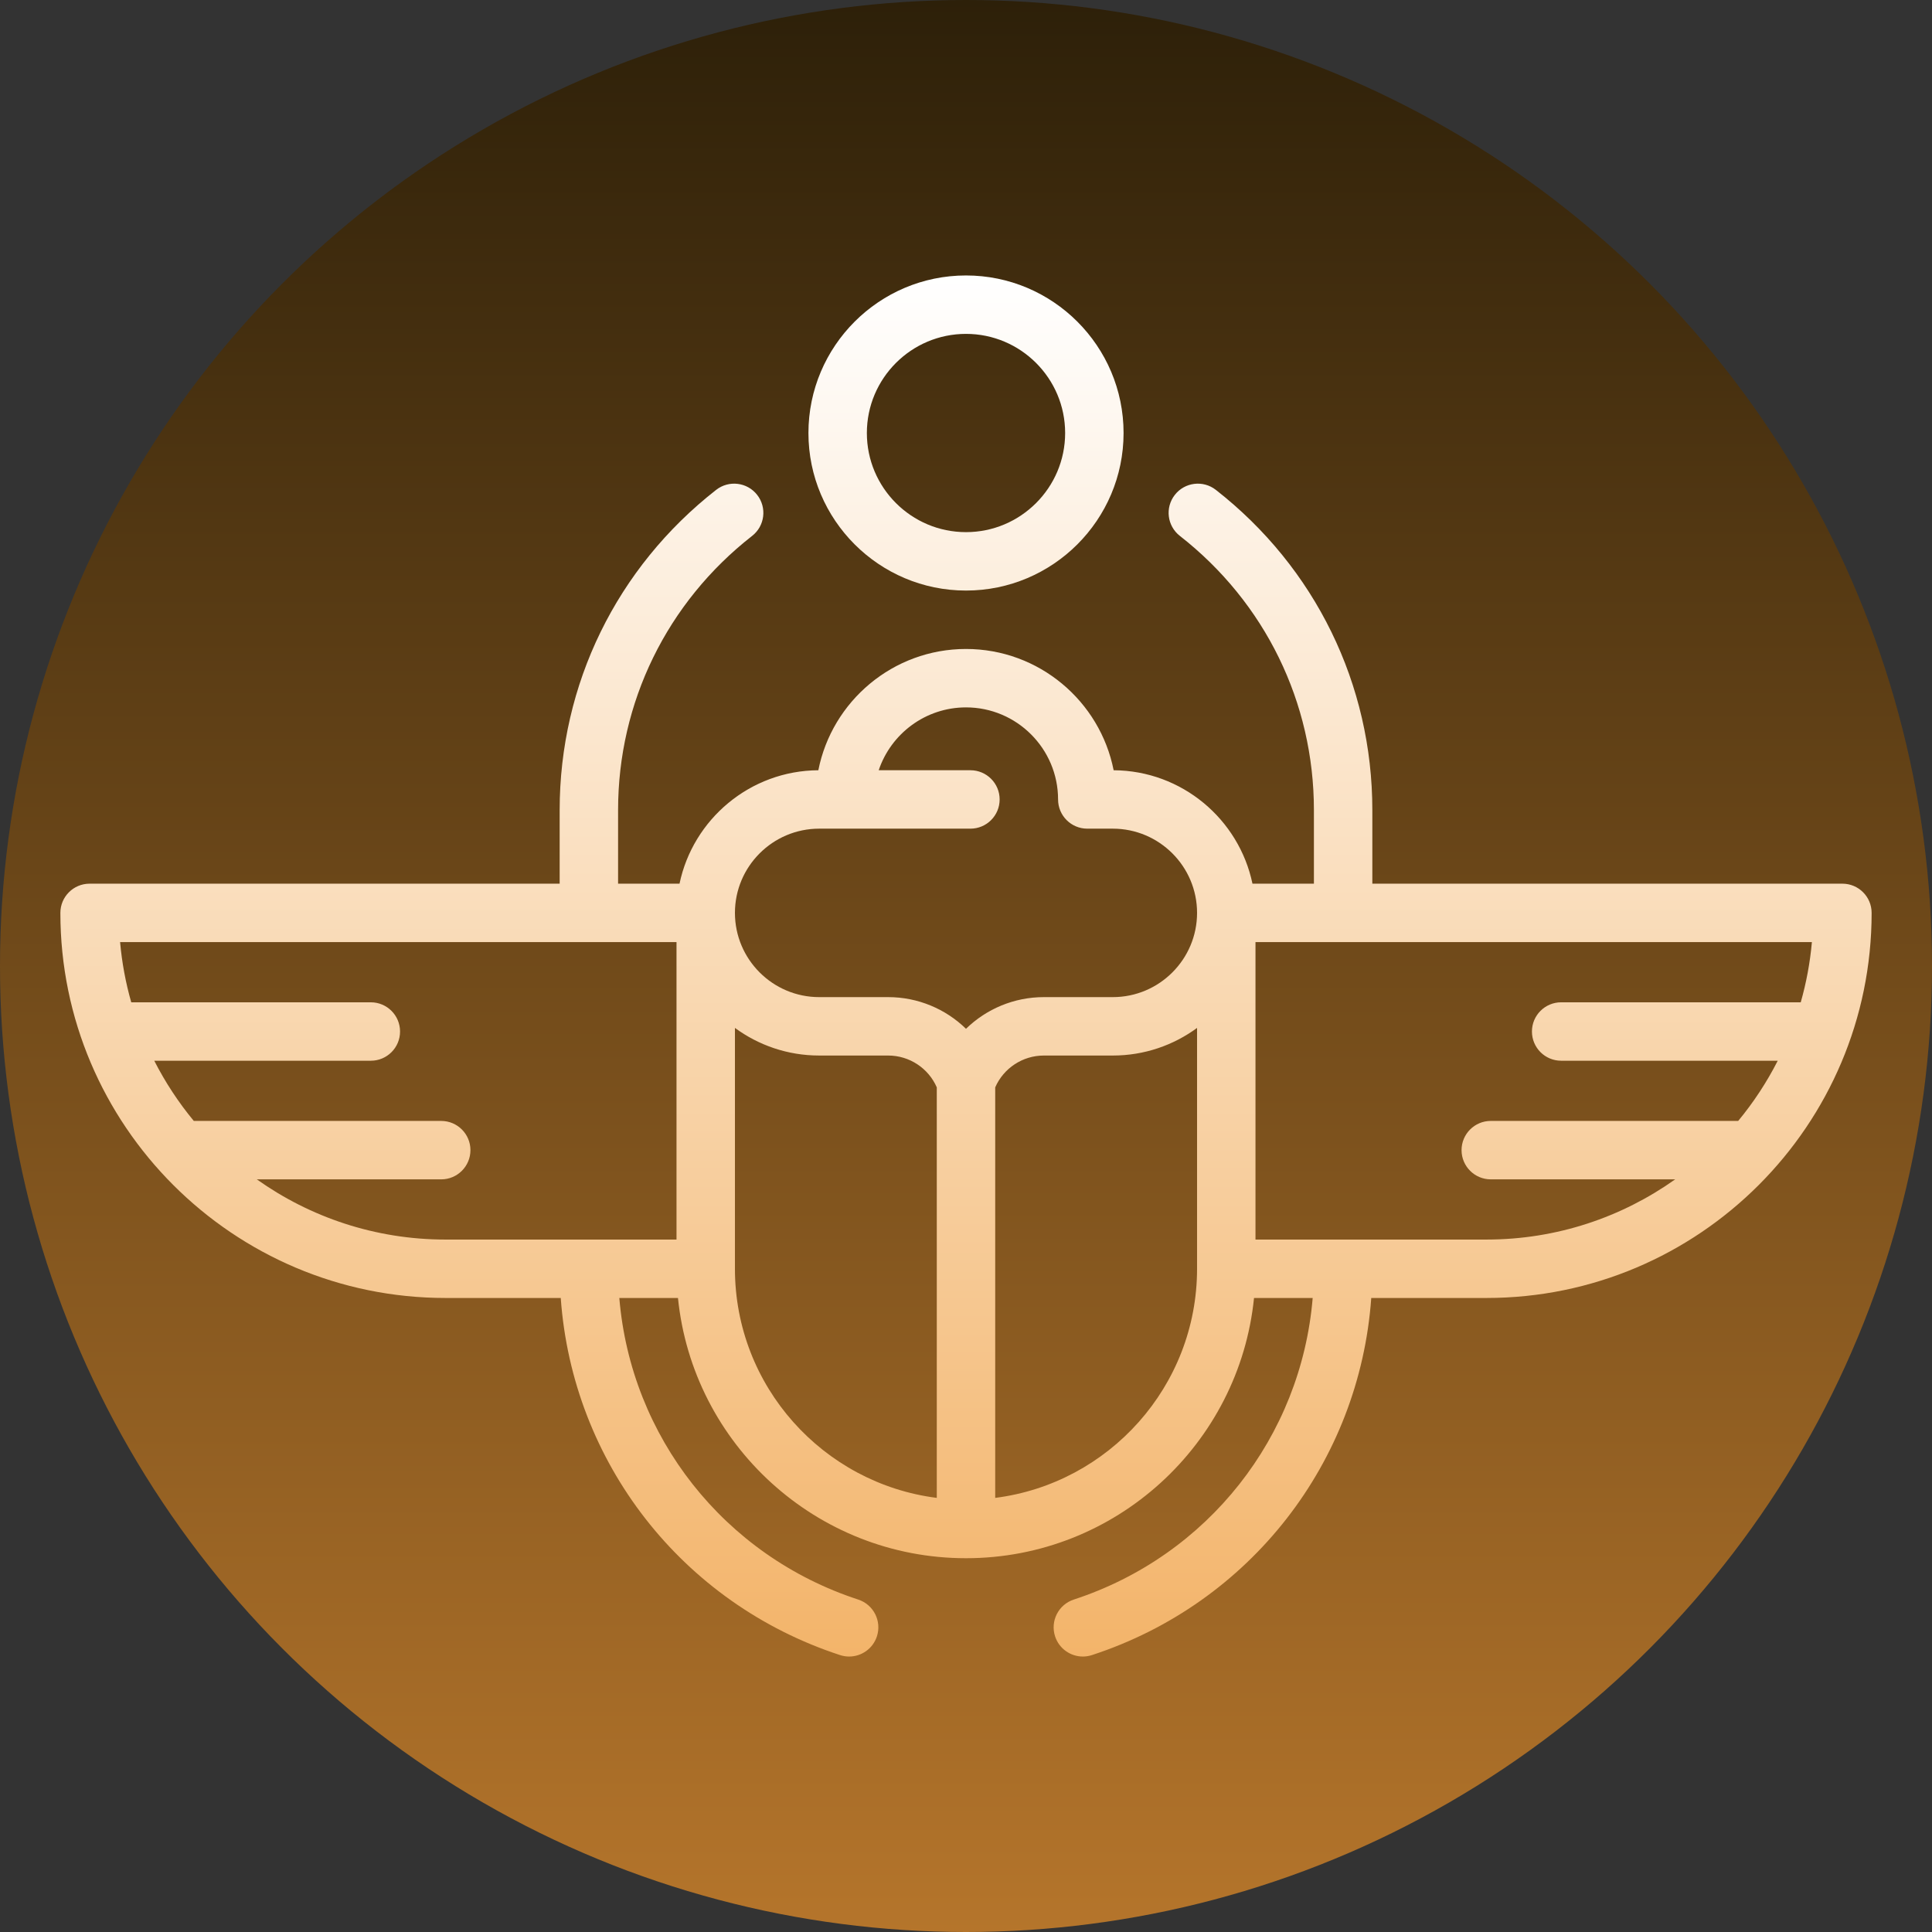 <svg width="512" height="512" viewBox="0 0 512 512" fill="none" xmlns="http://www.w3.org/2000/svg">
<rect x="0" y="0" width="512" height="512" fill="#333333" stroke="none"/>
<g clip-path="url(#clip0_33_607)">
<circle cx="256" cy="256" r="256" fill="url(#paint0_linear_33_607)"/>
<path d="M488.257 234.184H363.684V214.681C363.684 181.351 348.567 150.419 322.208 129.818C318.838 127.184 313.974 127.78 311.341 131.149C308.707 134.518 309.303 139.382 312.672 142.015C335.252 159.662 348.201 186.148 348.201 214.681V234.184H331.916C328.347 217.11 313.225 204.226 295.128 204.123C291.514 185.826 275.343 171.985 255.998 171.985C236.654 171.985 220.483 185.827 216.869 204.123C198.772 204.227 183.65 217.11 180.081 234.184H163.798V214.681C163.798 186.147 176.747 159.661 199.326 142.015C202.694 139.382 203.29 134.518 200.657 131.149C198.025 127.781 193.161 127.185 189.79 129.818C163.432 150.418 148.315 181.35 148.315 214.681V234.184H23.742C19.466 234.184 16 237.65 16 241.925C16 298.197 61.787 343.978 118.067 343.978H148.604C151.697 387.447 180.651 424.904 222.625 438.615C223.424 438.875 224.234 439 225.031 439C228.29 439 231.321 436.926 232.389 433.661C233.716 429.596 231.498 425.227 227.434 423.899C191.848 412.276 167.184 380.725 164.125 343.979H179.671C183.565 382.653 216.31 412.944 255.999 412.944C295.689 412.944 328.433 382.653 332.328 343.979H347.874C344.815 380.725 320.151 412.276 284.565 423.899C280.501 425.228 278.283 429.597 279.61 433.661C280.678 436.926 283.709 439 286.968 439C287.764 439 288.575 438.876 289.374 438.615C331.349 424.904 360.302 387.447 363.396 343.978H393.933C450.212 343.978 496 298.198 496 241.925C495.999 237.65 492.533 234.184 488.257 234.184ZM217.091 219.604H257.174C261.45 219.604 264.916 216.138 264.916 211.863C264.916 207.588 261.45 204.122 257.174 204.122H232.867C236.111 194.454 245.253 187.466 256.001 187.466C269.455 187.466 280.4 198.41 280.4 211.863C280.4 216.138 283.866 219.604 288.142 219.604H294.909C307.219 219.604 317.234 229.617 317.234 241.925C317.234 254.233 307.219 264.246 294.909 264.246H276.633C268.745 264.246 261.4 267.377 255.999 272.64C250.6 267.377 243.254 264.246 235.366 264.246H217.091C204.781 264.246 194.766 254.232 194.766 241.925C194.766 229.617 204.78 219.604 217.091 219.604ZM68.055 312.541H116.929C121.204 312.541 124.671 309.075 124.671 304.8C124.671 300.525 121.204 297.059 116.929 297.059H51.361C47.307 292.165 43.79 286.814 40.879 281.104H98.276C102.552 281.104 106.018 277.638 106.018 273.363C106.018 269.088 102.552 265.622 98.276 265.622H34.782C33.317 260.481 32.314 255.147 31.826 249.667H179.282V328.497H118.067C99.448 328.496 82.19 322.578 68.055 312.541ZM194.766 336.237V272.408C201.027 277.004 208.745 279.727 217.091 279.727H235.366C240.992 279.727 246.035 283.073 248.258 288.162V396.955C218.137 393.136 194.766 367.374 194.766 336.237ZM263.741 396.956V288.163C265.964 283.074 271.007 279.728 276.633 279.728H294.909C303.254 279.728 310.973 277.005 317.234 272.41V336.238C317.233 367.374 293.862 393.136 263.741 396.956ZM332.717 328.496V249.666H480.171C479.684 255.146 478.681 260.48 477.216 265.621H413.722C409.446 265.621 405.98 269.087 405.98 273.362C405.98 277.637 409.446 281.103 413.722 281.103H471.118C468.208 286.813 464.691 292.164 460.637 297.058H395.069C390.794 297.058 387.327 300.524 387.327 304.799C387.327 309.074 390.794 312.54 395.069 312.54H443.943C429.808 322.578 412.55 328.495 393.931 328.495L332.717 328.496Z" fill="url(#paint1_linear_33_607)"/>
<path d="M256.001 156.504C279.026 156.504 297.758 137.774 297.758 114.752C297.758 91.73 279.026 73 256.001 73C232.976 73 214.243 91.73 214.243 114.752C214.243 137.774 232.976 156.504 256.001 156.504ZM256.001 88.482C270.488 88.482 282.274 100.266 282.274 114.752C282.274 129.238 270.488 141.022 256.001 141.022C241.513 141.022 229.727 129.238 229.727 114.752C229.727 100.266 241.513 88.482 256.001 88.482Z" fill="url(#paint2_linear_33_607)"/>
</g>
<defs>
<linearGradient id="paint0_linear_33_607" x1="256" y1="0" x2="256" y2="512" gradientUnits="userSpaceOnUse">
<stop stop-color="#2D2009"/>
<stop offset="1" stop-color="#B5752B"/>
</linearGradient>
<linearGradient id="paint1_linear_33_607" x1="256" y1="73" x2="256" y2="439" gradientUnits="userSpaceOnUse">
<stop stop-color="white"/>
<stop offset="1" stop-color="#F3B46A"/>
</linearGradient>
<linearGradient id="paint2_linear_33_607" x1="256" y1="73" x2="256" y2="439" gradientUnits="userSpaceOnUse">
<stop stop-color="white"/>
<stop offset="1" stop-color="#F3B46A"/>
</linearGradient>
<clipPath id="clip0_33_607">
<rect width="512" height="512" fill="white"/>
</clipPath>
</defs>
</svg>
